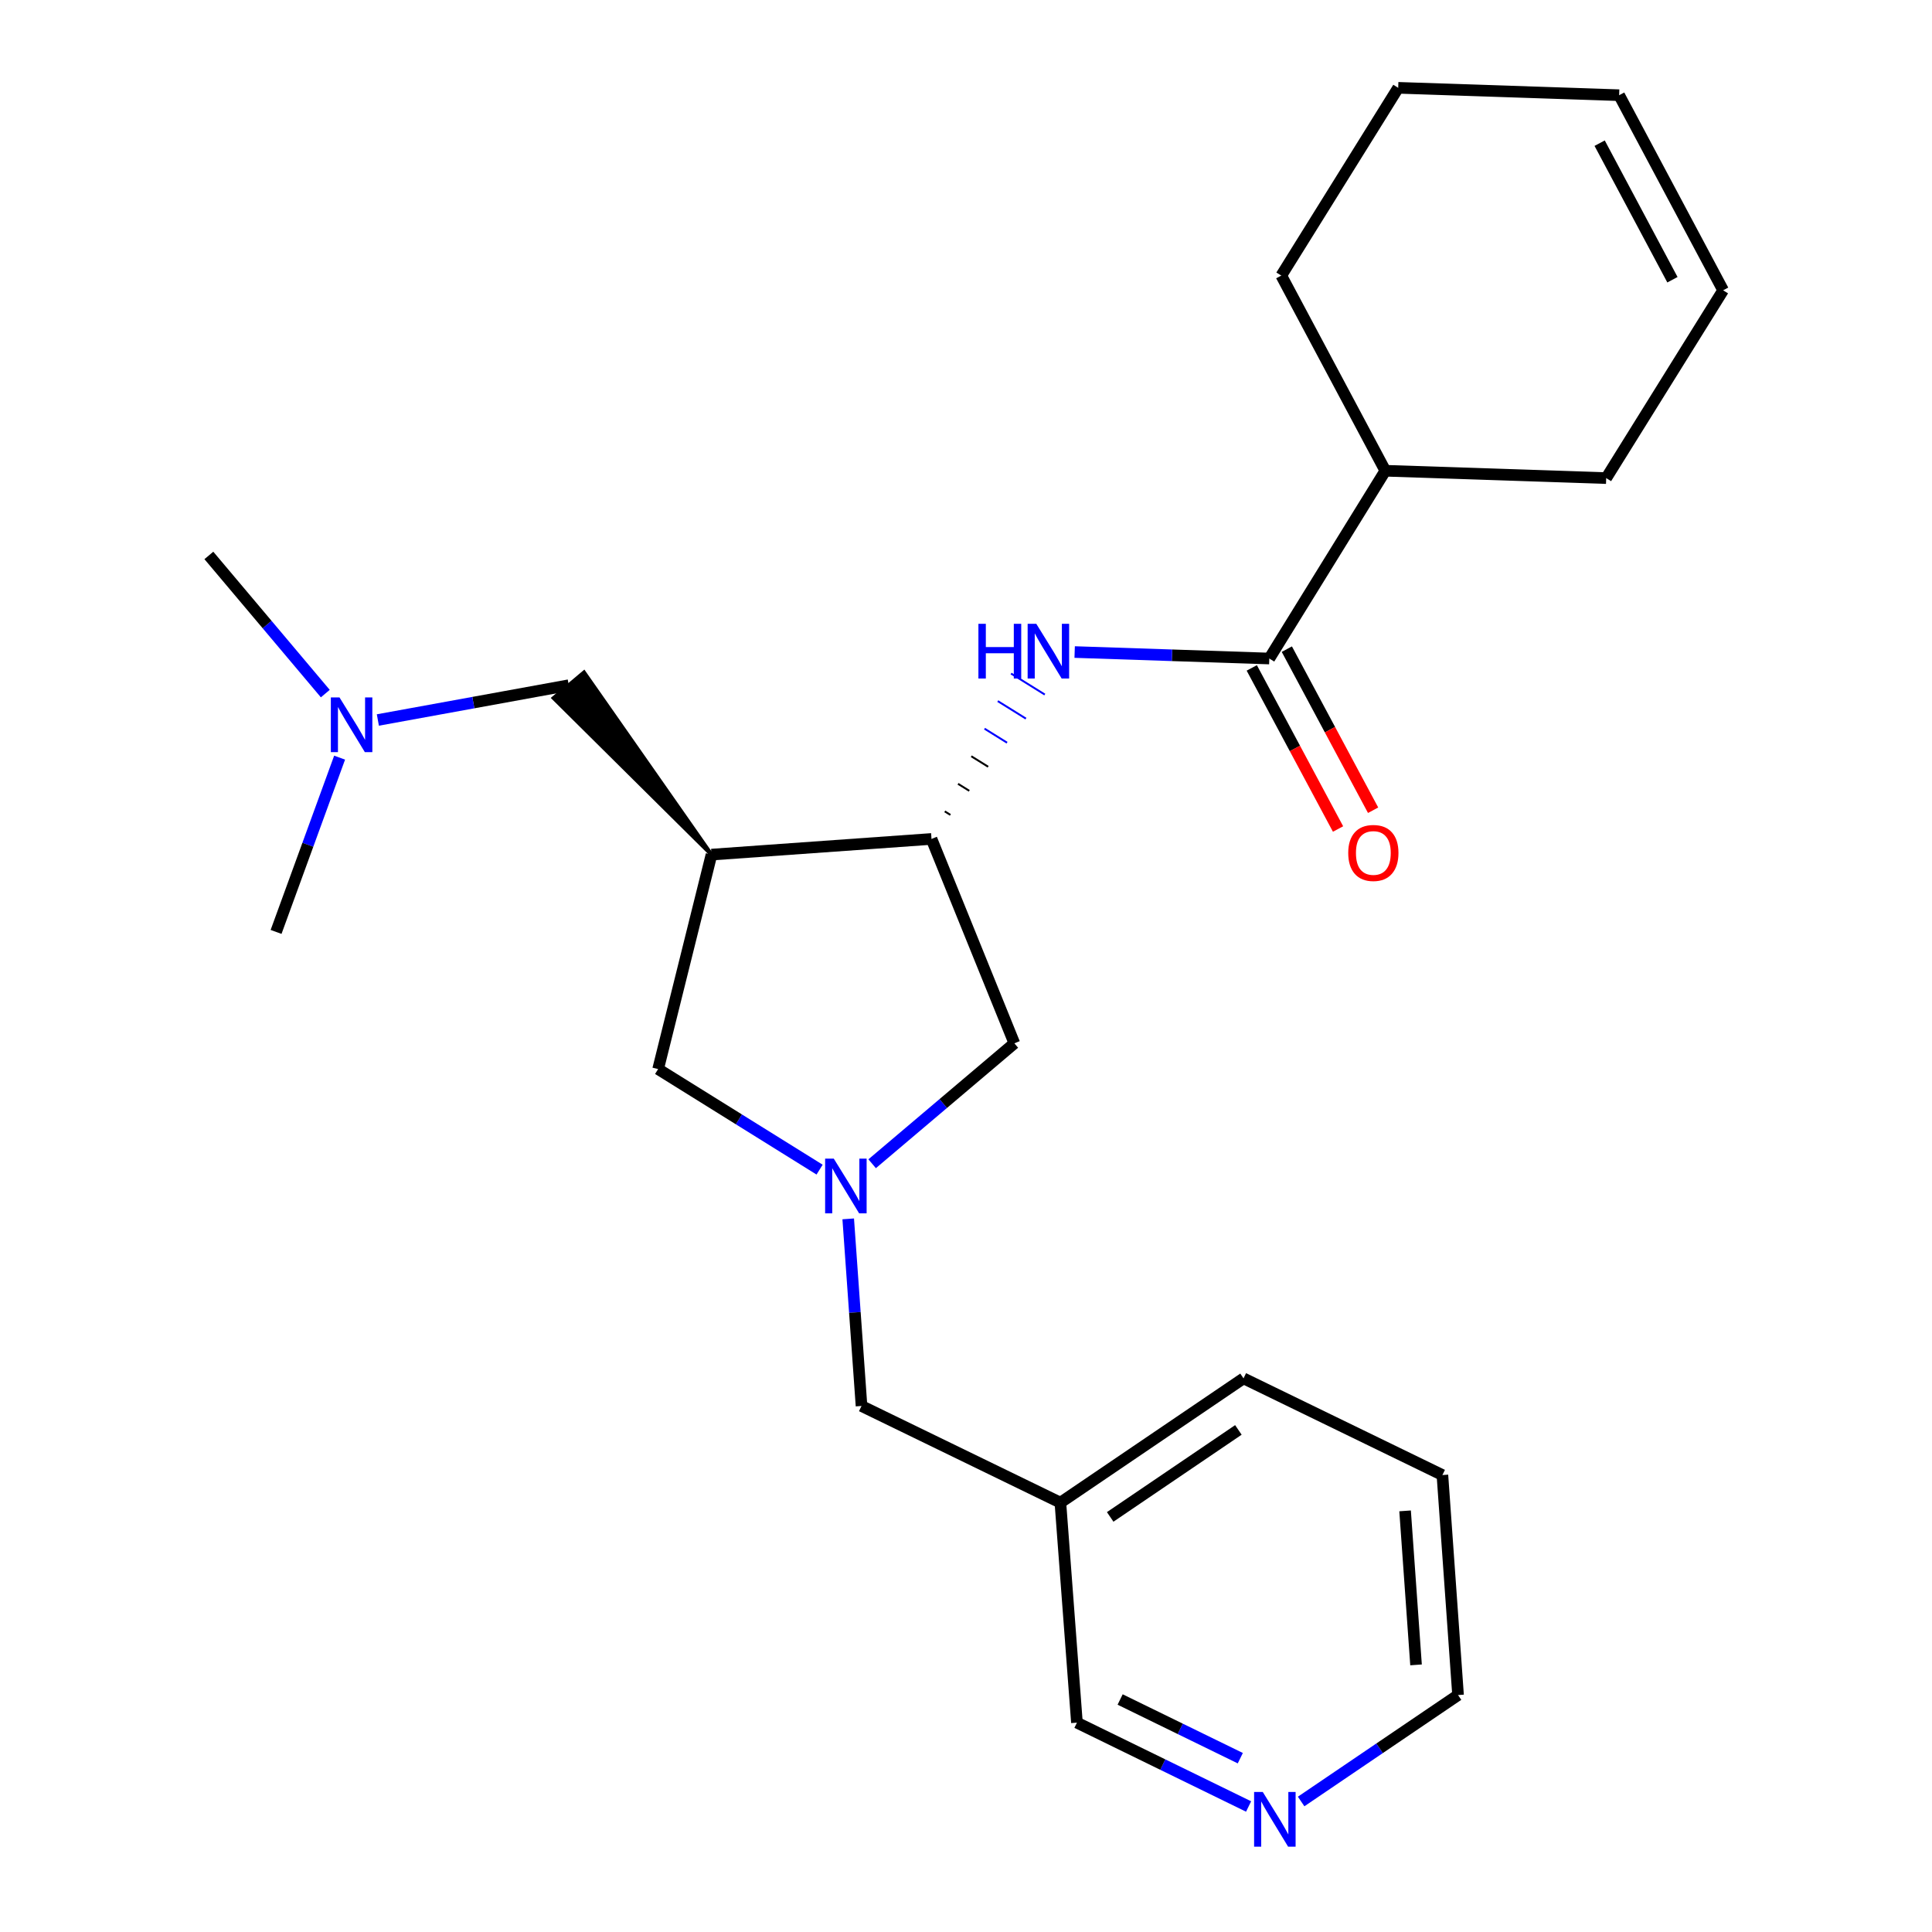 <?xml version='1.0' encoding='iso-8859-1'?>
<svg version='1.1' baseProfile='full'
              xmlns='http://www.w3.org/2000/svg'
                      xmlns:rdkit='http://www.rdkit.org/xml'
                      xmlns:xlink='http://www.w3.org/1999/xlink'
                  xml:space='preserve'
width='1000px' height='1000px' viewBox='0 0 1000 1000'>
<!-- END OF HEADER -->
<rect style='opacity:1.0;fill:#FFFFFF;stroke:none' width='1000' height='1000' x='0' y='0'> </rect>
<path class='bond-3' d='M 368.271,442.344 L 482.149,434.236' style='fill:none;fill-rule:evenodd;stroke:#000000;stroke-width:6px;stroke-linecap:butt;stroke-linejoin:miter;stroke-opacity:1' />
<path class='bond-4' d='M 368.271,442.344 L 340.643,553.351' style='fill:none;fill-rule:evenodd;stroke:#000000;stroke-width:6px;stroke-linecap:butt;stroke-linejoin:miter;stroke-opacity:1' />
<path class='bond-6' d='M 368.271,442.344 L 302.279,348.035 L 286.537,361.297 Z' style='fill:#000000;fill-rule:evenodd;fill-opacity:1;stroke:#000000;stroke-width:2px;stroke-linecap:butt;stroke-linejoin:miter;stroke-opacity:1;' />
<path class='bond-0' d='M 424.222,605.399 L 382.432,579.375' style='fill:none;fill-rule:evenodd;stroke:#0000FF;stroke-width:6px;stroke-linecap:butt;stroke-linejoin:miter;stroke-opacity:1' />
<path class='bond-0' d='M 382.432,579.375 L 340.643,553.351' style='fill:none;fill-rule:evenodd;stroke:#000000;stroke-width:6px;stroke-linecap:butt;stroke-linejoin:miter;stroke-opacity:1' />
<path class='bond-8' d='M 439.034,630.883 L 442.477,679.309' style='fill:none;fill-rule:evenodd;stroke:#0000FF;stroke-width:6px;stroke-linecap:butt;stroke-linejoin:miter;stroke-opacity:1' />
<path class='bond-8' d='M 442.477,679.309 L 445.92,727.735' style='fill:none;fill-rule:evenodd;stroke:#000000;stroke-width:6px;stroke-linecap:butt;stroke-linejoin:miter;stroke-opacity:1' />
<path class='bond-24' d='M 451.421,602.355 L 488.227,571.186' style='fill:none;fill-rule:evenodd;stroke:#0000FF;stroke-width:6px;stroke-linecap:butt;stroke-linejoin:miter;stroke-opacity:1' />
<path class='bond-24' d='M 488.227,571.186 L 525.033,540.017' style='fill:none;fill-rule:evenodd;stroke:#000000;stroke-width:6px;stroke-linecap:butt;stroke-linejoin:miter;stroke-opacity:1' />
<path class='bond-1' d='M 656.99,340.852 L 606.617,339.174' style='fill:none;fill-rule:evenodd;stroke:#000000;stroke-width:6px;stroke-linecap:butt;stroke-linejoin:miter;stroke-opacity:1' />
<path class='bond-1' d='M 606.617,339.174 L 556.244,337.497' style='fill:none;fill-rule:evenodd;stroke:#0000FF;stroke-width:6px;stroke-linecap:butt;stroke-linejoin:miter;stroke-opacity:1' />
<path class='bond-7' d='M 647.917,345.711 L 670.245,387.402' style='fill:none;fill-rule:evenodd;stroke:#000000;stroke-width:6px;stroke-linecap:butt;stroke-linejoin:miter;stroke-opacity:1' />
<path class='bond-7' d='M 670.245,387.402 L 692.572,429.094' style='fill:none;fill-rule:evenodd;stroke:#FF0000;stroke-width:6px;stroke-linecap:butt;stroke-linejoin:miter;stroke-opacity:1' />
<path class='bond-7' d='M 666.063,335.993 L 688.391,377.684' style='fill:none;fill-rule:evenodd;stroke:#000000;stroke-width:6px;stroke-linecap:butt;stroke-linejoin:miter;stroke-opacity:1' />
<path class='bond-7' d='M 688.391,377.684 L 710.718,419.376' style='fill:none;fill-rule:evenodd;stroke:#FF0000;stroke-width:6px;stroke-linecap:butt;stroke-linejoin:miter;stroke-opacity:1' />
<path class='bond-10' d='M 656.99,340.852 L 717.039,243.659' style='fill:none;fill-rule:evenodd;stroke:#000000;stroke-width:6px;stroke-linecap:butt;stroke-linejoin:miter;stroke-opacity:1' />
<path class='bond-2' d='M 491.922,421.781 L 489.009,419.968' style='fill:none;fill-rule:evenodd;stroke:#000000;stroke-width:1.0px;stroke-linecap:butt;stroke-linejoin:miter;stroke-opacity:1' />
<path class='bond-2' d='M 501.695,409.326 L 495.87,405.7' style='fill:none;fill-rule:evenodd;stroke:#000000;stroke-width:1.0px;stroke-linecap:butt;stroke-linejoin:miter;stroke-opacity:1' />
<path class='bond-2' d='M 511.468,396.87 L 502.73,391.432' style='fill:none;fill-rule:evenodd;stroke:#000000;stroke-width:1.0px;stroke-linecap:butt;stroke-linejoin:miter;stroke-opacity:1' />
<path class='bond-2' d='M 521.241,384.415 L 509.59,377.163' style='fill:none;fill-rule:evenodd;stroke:#0000FF;stroke-width:1.0px;stroke-linecap:butt;stroke-linejoin:miter;stroke-opacity:1' />
<path class='bond-2' d='M 531.014,371.96 L 516.451,362.895' style='fill:none;fill-rule:evenodd;stroke:#0000FF;stroke-width:1.0px;stroke-linecap:butt;stroke-linejoin:miter;stroke-opacity:1' />
<path class='bond-2' d='M 540.787,359.504 L 523.311,348.627' style='fill:none;fill-rule:evenodd;stroke:#0000FF;stroke-width:1.0px;stroke-linecap:butt;stroke-linejoin:miter;stroke-opacity:1' />
<path class='bond-5' d='M 482.149,434.236 L 525.033,540.017' style='fill:none;fill-rule:evenodd;stroke:#000000;stroke-width:6px;stroke-linecap:butt;stroke-linejoin:miter;stroke-opacity:1' />
<path class='bond-12' d='M 294.408,354.666 L 244.994,363.668' style='fill:none;fill-rule:evenodd;stroke:#000000;stroke-width:6px;stroke-linecap:butt;stroke-linejoin:miter;stroke-opacity:1' />
<path class='bond-12' d='M 244.994,363.668 L 195.58,372.671' style='fill:none;fill-rule:evenodd;stroke:#0000FF;stroke-width:6px;stroke-linecap:butt;stroke-linejoin:miter;stroke-opacity:1' />
<path class='bond-11' d='M 445.92,727.735 L 548.854,777.766' style='fill:none;fill-rule:evenodd;stroke:#000000;stroke-width:6px;stroke-linecap:butt;stroke-linejoin:miter;stroke-opacity:1' />
<path class='bond-9' d='M 646.27,935.038 L 601.845,913.341' style='fill:none;fill-rule:evenodd;stroke:#0000FF;stroke-width:6px;stroke-linecap:butt;stroke-linejoin:miter;stroke-opacity:1' />
<path class='bond-9' d='M 601.845,913.341 L 557.419,891.644' style='fill:none;fill-rule:evenodd;stroke:#000000;stroke-width:6px;stroke-linecap:butt;stroke-linejoin:miter;stroke-opacity:1' />
<path class='bond-9' d='M 641.976,910.033 L 610.878,894.845' style='fill:none;fill-rule:evenodd;stroke:#0000FF;stroke-width:6px;stroke-linecap:butt;stroke-linejoin:miter;stroke-opacity:1' />
<path class='bond-9' d='M 610.878,894.845 L 579.78,879.657' style='fill:none;fill-rule:evenodd;stroke:#000000;stroke-width:6px;stroke-linecap:butt;stroke-linejoin:miter;stroke-opacity:1' />
<path class='bond-25' d='M 673.465,932.448 L 714.075,904.904' style='fill:none;fill-rule:evenodd;stroke:#0000FF;stroke-width:6px;stroke-linecap:butt;stroke-linejoin:miter;stroke-opacity:1' />
<path class='bond-25' d='M 714.075,904.904 L 754.686,877.361' style='fill:none;fill-rule:evenodd;stroke:#000000;stroke-width:6px;stroke-linecap:butt;stroke-linejoin:miter;stroke-opacity:1' />
<path class='bond-16' d='M 717.039,243.659 L 831.363,247.467' style='fill:none;fill-rule:evenodd;stroke:#000000;stroke-width:6px;stroke-linecap:butt;stroke-linejoin:miter;stroke-opacity:1' />
<path class='bond-20' d='M 717.039,243.659 L 663.188,142.636' style='fill:none;fill-rule:evenodd;stroke:#000000;stroke-width:6px;stroke-linecap:butt;stroke-linejoin:miter;stroke-opacity:1' />
<path class='bond-15' d='M 548.854,777.766 L 557.419,891.644' style='fill:none;fill-rule:evenodd;stroke:#000000;stroke-width:6px;stroke-linecap:butt;stroke-linejoin:miter;stroke-opacity:1' />
<path class='bond-18' d='M 548.854,777.766 L 643.645,713.44' style='fill:none;fill-rule:evenodd;stroke:#000000;stroke-width:6px;stroke-linecap:butt;stroke-linejoin:miter;stroke-opacity:1' />
<path class='bond-18' d='M 574.631,785.15 L 640.985,740.122' style='fill:none;fill-rule:evenodd;stroke:#000000;stroke-width:6px;stroke-linecap:butt;stroke-linejoin:miter;stroke-opacity:1' />
<path class='bond-21' d='M 175.78,392.16 L 159.338,437.259' style='fill:none;fill-rule:evenodd;stroke:#0000FF;stroke-width:6px;stroke-linecap:butt;stroke-linejoin:miter;stroke-opacity:1' />
<path class='bond-21' d='M 159.338,437.259 L 142.895,482.358' style='fill:none;fill-rule:evenodd;stroke:#000000;stroke-width:6px;stroke-linecap:butt;stroke-linejoin:miter;stroke-opacity:1' />
<path class='bond-22' d='M 168.377,359.004 L 138.242,323.248' style='fill:none;fill-rule:evenodd;stroke:#0000FF;stroke-width:6px;stroke-linecap:butt;stroke-linejoin:miter;stroke-opacity:1' />
<path class='bond-22' d='M 138.242,323.248 L 108.108,287.492' style='fill:none;fill-rule:evenodd;stroke:#000000;stroke-width:6px;stroke-linecap:butt;stroke-linejoin:miter;stroke-opacity:1' />
<path class='bond-13' d='M 891.892,150.263 L 831.363,247.467' style='fill:none;fill-rule:evenodd;stroke:#000000;stroke-width:6px;stroke-linecap:butt;stroke-linejoin:miter;stroke-opacity:1' />
<path class='bond-26' d='M 891.892,150.263 L 838.064,49.274' style='fill:none;fill-rule:evenodd;stroke:#000000;stroke-width:6px;stroke-linecap:butt;stroke-linejoin:miter;stroke-opacity:1' />
<path class='bond-26' d='M 865.653,144.797 L 827.973,74.105' style='fill:none;fill-rule:evenodd;stroke:#000000;stroke-width:6px;stroke-linecap:butt;stroke-linejoin:miter;stroke-opacity:1' />
<path class='bond-14' d='M 838.064,49.274 L 723.706,45.455' style='fill:none;fill-rule:evenodd;stroke:#000000;stroke-width:6px;stroke-linecap:butt;stroke-linejoin:miter;stroke-opacity:1' />
<path class='bond-17' d='M 754.686,877.361 L 746.589,763.483' style='fill:none;fill-rule:evenodd;stroke:#000000;stroke-width:6px;stroke-linecap:butt;stroke-linejoin:miter;stroke-opacity:1' />
<path class='bond-17' d='M 732.939,861.739 L 727.271,782.025' style='fill:none;fill-rule:evenodd;stroke:#000000;stroke-width:6px;stroke-linecap:butt;stroke-linejoin:miter;stroke-opacity:1' />
<path class='bond-23' d='M 643.645,713.44 L 746.589,763.483' style='fill:none;fill-rule:evenodd;stroke:#000000;stroke-width:6px;stroke-linecap:butt;stroke-linejoin:miter;stroke-opacity:1' />
<path class='bond-19' d='M 723.706,45.455 L 663.188,142.636' style='fill:none;fill-rule:evenodd;stroke:#000000;stroke-width:6px;stroke-linecap:butt;stroke-linejoin:miter;stroke-opacity:1' />
<path  class='atom-1' d='M 431.564 599.709
L 440.844 614.709
Q 441.764 616.189, 443.244 618.869
Q 444.724 621.549, 444.804 621.709
L 444.804 599.709
L 448.564 599.709
L 448.564 628.029
L 444.684 628.029
L 434.724 611.629
Q 433.564 609.709, 432.324 607.509
Q 431.124 605.309, 430.764 604.629
L 430.764 628.029
L 427.084 628.029
L 427.084 599.709
L 431.564 599.709
' fill='#0000FF'/>
<path  class='atom-3' d='M 506.424 322.884
L 510.264 322.884
L 510.264 334.924
L 524.744 334.924
L 524.744 322.884
L 528.584 322.884
L 528.584 351.204
L 524.744 351.204
L 524.744 338.124
L 510.264 338.124
L 510.264 351.204
L 506.424 351.204
L 506.424 322.884
' fill='#0000FF'/>
<path  class='atom-3' d='M 536.384 322.884
L 545.664 337.884
Q 546.584 339.364, 548.064 342.044
Q 549.544 344.724, 549.624 344.884
L 549.624 322.884
L 553.384 322.884
L 553.384 351.204
L 549.504 351.204
L 539.544 334.804
Q 538.384 332.884, 537.144 330.684
Q 535.944 328.484, 535.584 327.804
L 535.584 351.204
L 531.904 351.204
L 531.904 322.884
L 536.384 322.884
' fill='#0000FF'/>
<path  class='atom-8' d='M 697.841 441.486
Q 697.841 434.686, 701.201 430.886
Q 704.561 427.086, 710.841 427.086
Q 717.121 427.086, 720.481 430.886
Q 723.841 434.686, 723.841 441.486
Q 723.841 448.366, 720.441 452.286
Q 717.041 456.166, 710.841 456.166
Q 704.601 456.166, 701.201 452.286
Q 697.841 448.406, 697.841 441.486
M 710.841 452.966
Q 715.161 452.966, 717.481 450.086
Q 719.841 447.166, 719.841 441.486
Q 719.841 435.926, 717.481 433.126
Q 715.161 430.286, 710.841 430.286
Q 706.521 430.286, 704.161 433.086
Q 701.841 435.886, 701.841 441.486
Q 701.841 447.206, 704.161 450.086
Q 706.521 452.966, 710.841 452.966
' fill='#FF0000'/>
<path  class='atom-10' d='M 653.601 927.515
L 662.881 942.515
Q 663.801 943.995, 665.281 946.675
Q 666.761 949.355, 666.841 949.515
L 666.841 927.515
L 670.601 927.515
L 670.601 955.835
L 666.721 955.835
L 656.761 939.435
Q 655.601 937.515, 654.361 935.315
Q 653.161 933.115, 652.801 932.435
L 652.801 955.835
L 649.121 955.835
L 649.121 927.515
L 653.601 927.515
' fill='#0000FF'/>
<path  class='atom-13' d='M 175.723 360.988
L 185.003 375.988
Q 185.923 377.468, 187.403 380.148
Q 188.883 382.828, 188.963 382.988
L 188.963 360.988
L 192.723 360.988
L 192.723 389.308
L 188.843 389.308
L 178.883 372.908
Q 177.723 370.988, 176.483 368.788
Q 175.283 366.588, 174.923 365.908
L 174.923 389.308
L 171.243 389.308
L 171.243 360.988
L 175.723 360.988
' fill='#0000FF'/>
</svg>
